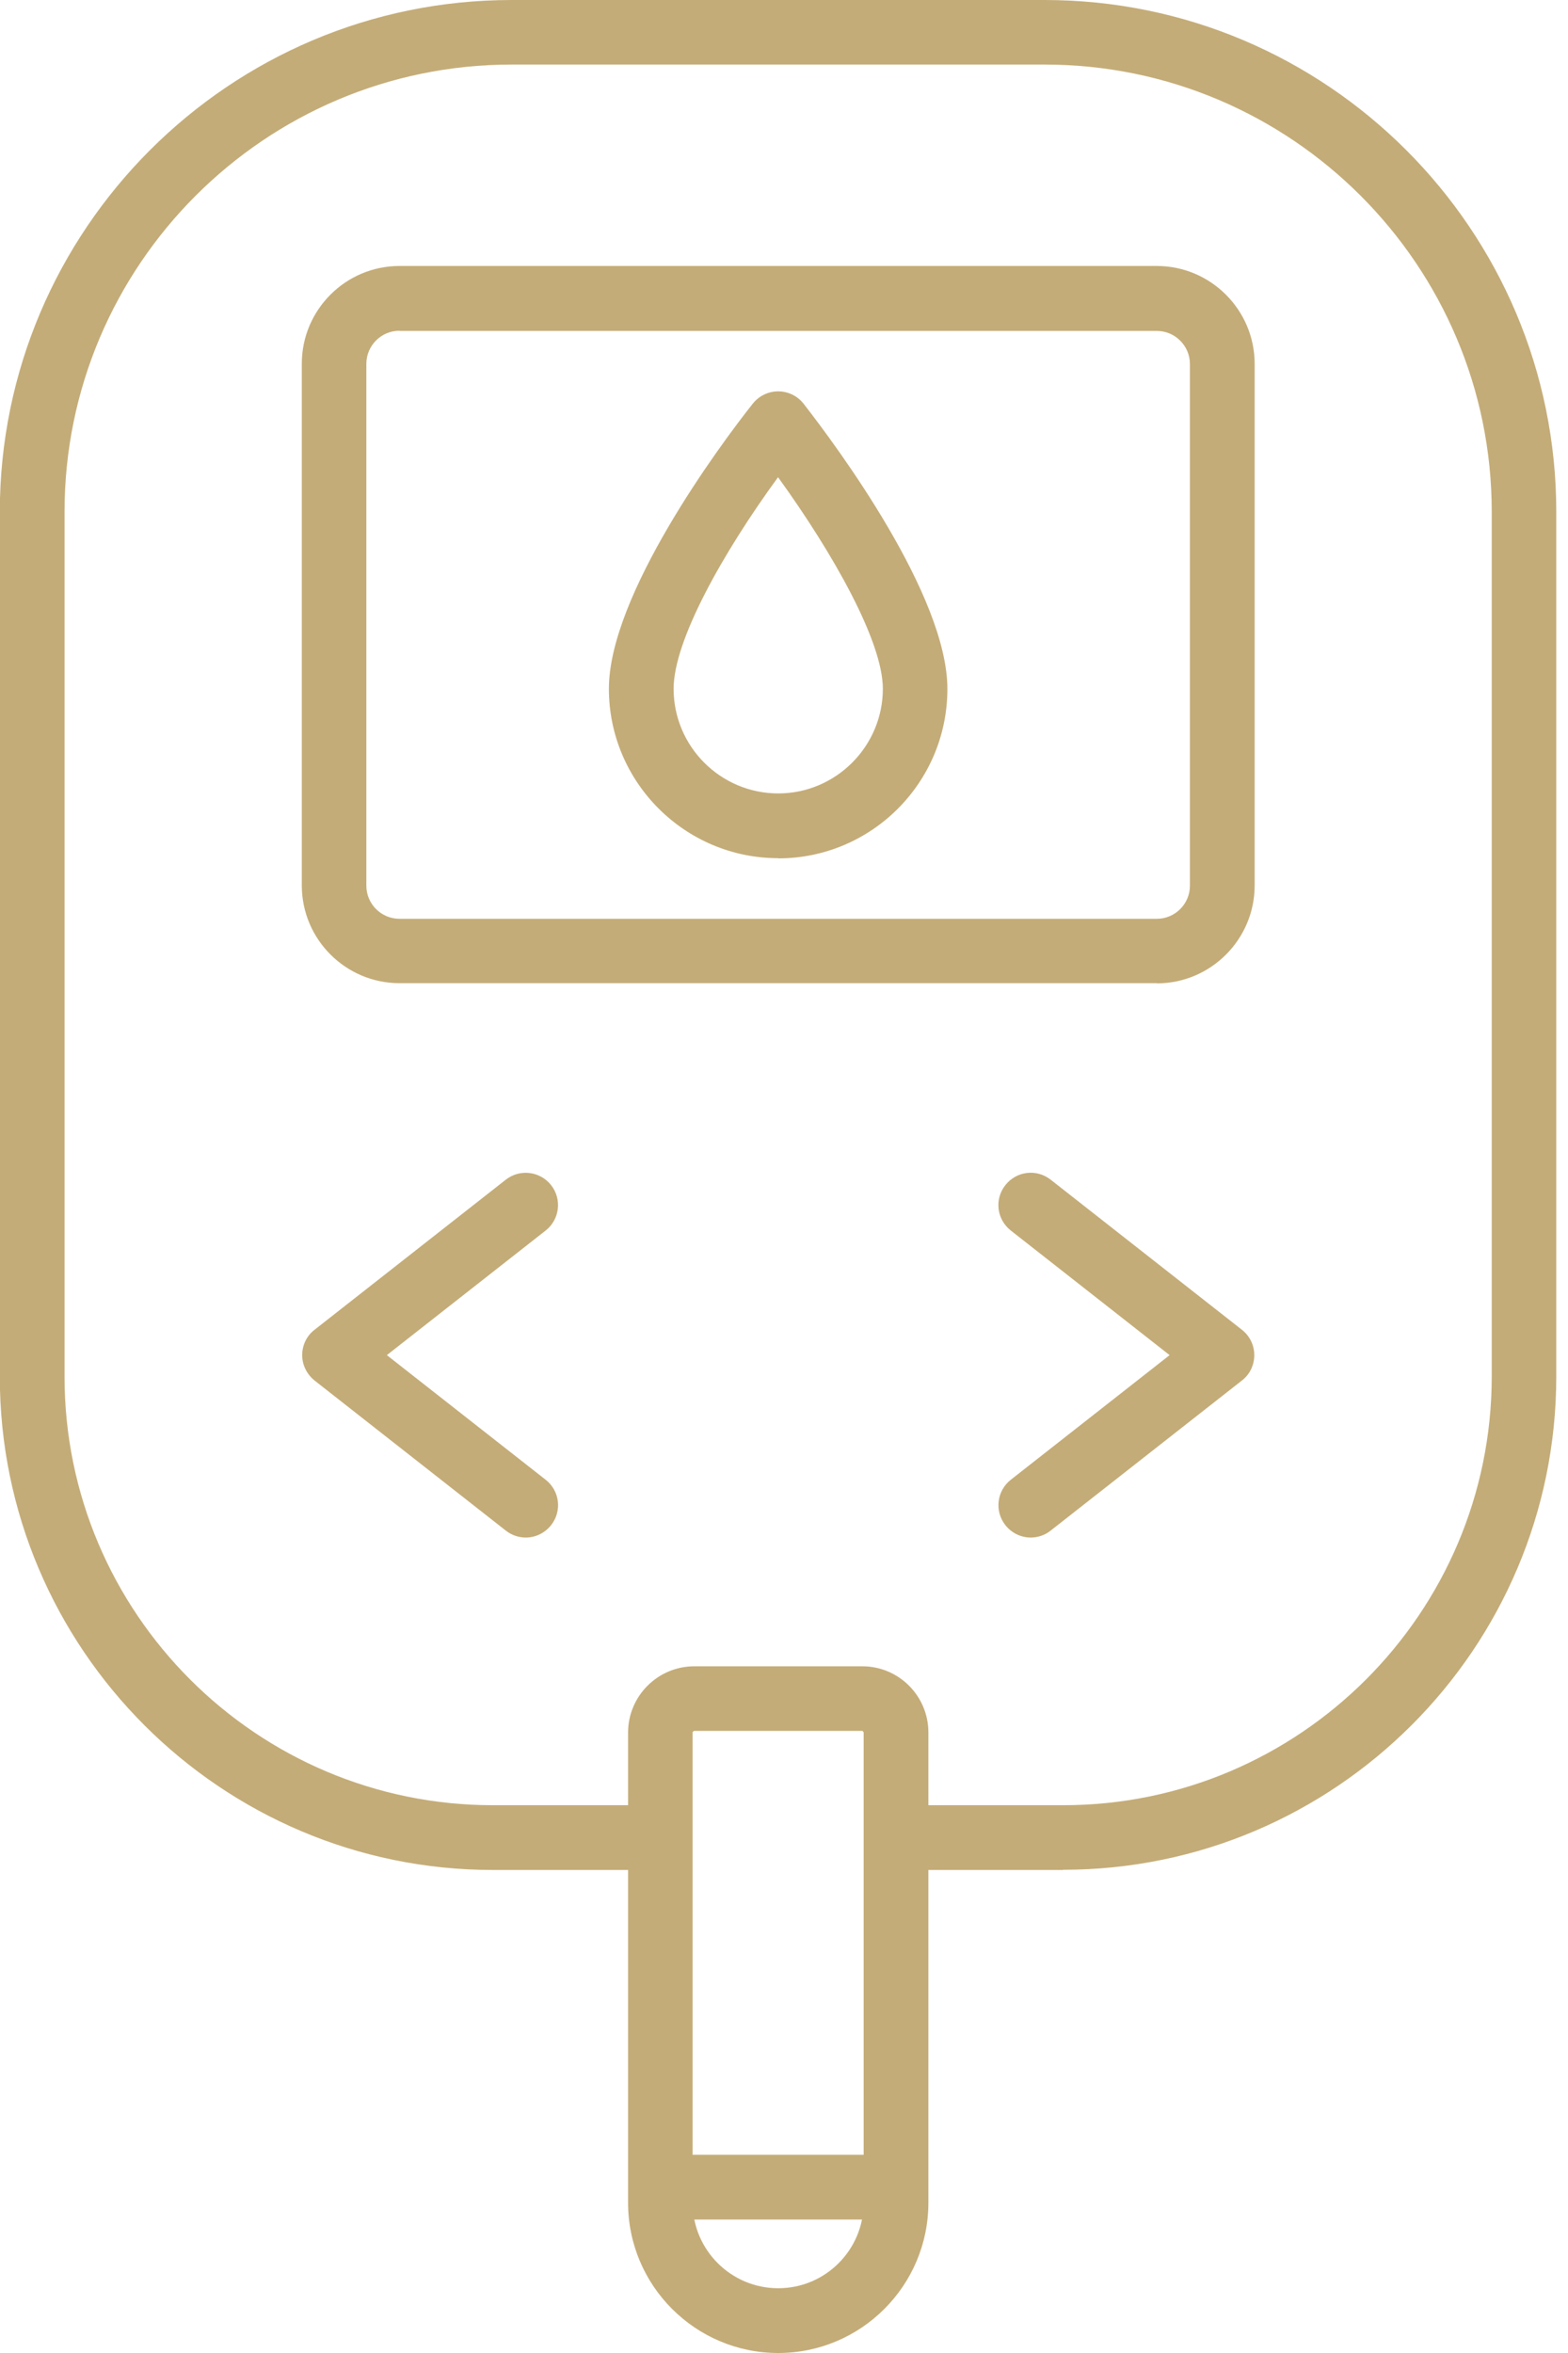 <svg width="50" height="75" viewBox="0 0 50 75" fill="none" xmlns="http://www.w3.org/2000/svg">
<g clip-path="url(#clip0_3728_3)">
<path d="M33.9 59.604H29.022C28.452 59.604 27.99 59.142 27.99 58.572C27.99 58.002 28.452 57.54 29.022 57.54H33.9C41.436 57.54 47.568 51.408 47.568 43.872V16.314C47.568 8.454 41.172 2.058 33.312 2.058H16.314C8.454 2.058 2.058 8.454 2.058 16.314V43.878C2.058 51.414 8.19 57.54 15.72 57.54H20.634C21.204 57.54 21.666 58.002 21.666 58.572C21.666 59.142 21.204 59.604 20.634 59.604H15.72C7.05 59.604 -0.006 52.548 -0.006 43.878V16.314C-0 7.32 7.32 0 16.314 0H33.312C42.306 0 49.626 7.32 49.626 16.314V43.872C49.626 52.542 42.57 59.598 33.9 59.598V59.604Z" fill="#C4AC78"/>
<path d="M36.888 31.338H12.738C11.022 31.338 9.624 29.94 9.624 28.224V11.592C9.624 9.876 11.022 8.478 12.738 8.478H36.888C38.604 8.478 40.008 9.876 40.008 11.598V28.224C40.008 29.94 38.61 31.344 36.888 31.344V31.338ZM12.738 10.542C12.156 10.542 11.682 11.016 11.682 11.598V28.23C11.682 28.812 12.156 29.286 12.738 29.286H36.888C37.47 29.286 37.944 28.812 37.944 28.23V11.604C37.944 11.022 37.47 10.548 36.888 10.548H12.738V10.542Z" fill="#C4AC78"/>
<path d="M24.816 75C22.176 75 20.028 72.852 20.028 70.212V55.224C20.028 54.06 20.976 53.112 22.14 53.112H27.498C28.662 53.112 29.604 54.06 29.604 55.218V70.212C29.604 72.852 27.456 75 24.816 75ZM22.134 55.17C22.134 55.17 22.086 55.194 22.086 55.218V70.206C22.086 71.712 23.31 72.936 24.816 72.936C26.322 72.936 27.54 71.712 27.54 70.212V55.218C27.54 55.218 27.516 55.17 27.492 55.17H22.134Z" fill="#C4AC78"/>
<path d="M16.764 49.008C16.542 49.008 16.32 48.936 16.128 48.786L10.032 44.004C9.786 43.806 9.636 43.512 9.636 43.194C9.636 42.876 9.78 42.576 10.032 42.384L16.128 37.602C16.578 37.248 17.226 37.332 17.574 37.776C17.928 38.226 17.844 38.874 17.4 39.222L12.336 43.194L17.4 47.166C17.85 47.52 17.928 48.162 17.574 48.612C17.37 48.87 17.07 49.008 16.764 49.008Z" fill="#C4AC78"/>
<path d="M32.868 49.008C32.562 49.008 32.262 48.87 32.058 48.612C31.704 48.162 31.788 47.514 32.232 47.166L37.296 43.194L32.232 39.222C31.782 38.868 31.704 38.226 32.058 37.776C32.412 37.326 33.054 37.248 33.504 37.602L39.6 42.384C39.852 42.582 39.996 42.876 39.996 43.194C39.996 43.512 39.852 43.812 39.6 44.004L33.504 48.786C33.318 48.936 33.09 49.008 32.868 49.008Z" fill="#C4AC78"/>
<path d="M27.774 70.746H21.894C21.324 70.746 20.862 70.284 20.862 69.714C20.862 69.144 21.324 68.682 21.894 68.682H27.774C28.344 68.682 28.806 69.144 28.806 69.714C28.806 70.284 28.344 70.746 27.774 70.746Z" fill="#C4AC78"/>
<path d="M24.816 27.354C21.84 27.354 19.416 24.93 19.416 21.954C19.416 18.978 22.926 14.226 24.006 12.864C24.204 12.618 24.498 12.474 24.816 12.474C25.134 12.474 25.434 12.624 25.626 12.87C26.7 14.25 30.21 18.978 30.21 21.96C30.21 24.942 27.792 27.36 24.816 27.36V27.354ZM24.81 15.21C23.046 17.628 21.48 20.418 21.48 21.954C21.48 23.796 22.98 25.29 24.816 25.29C26.652 25.29 28.152 23.79 28.152 21.954C28.152 20.454 26.58 17.658 24.81 15.21Z" fill="#C4AC78"/>
</g>
<defs>
<clipPath id="clip0_3728_3">
<rect width="49.632" height="75" fill="white"/>
</clipPath>
</defs>
</svg>
